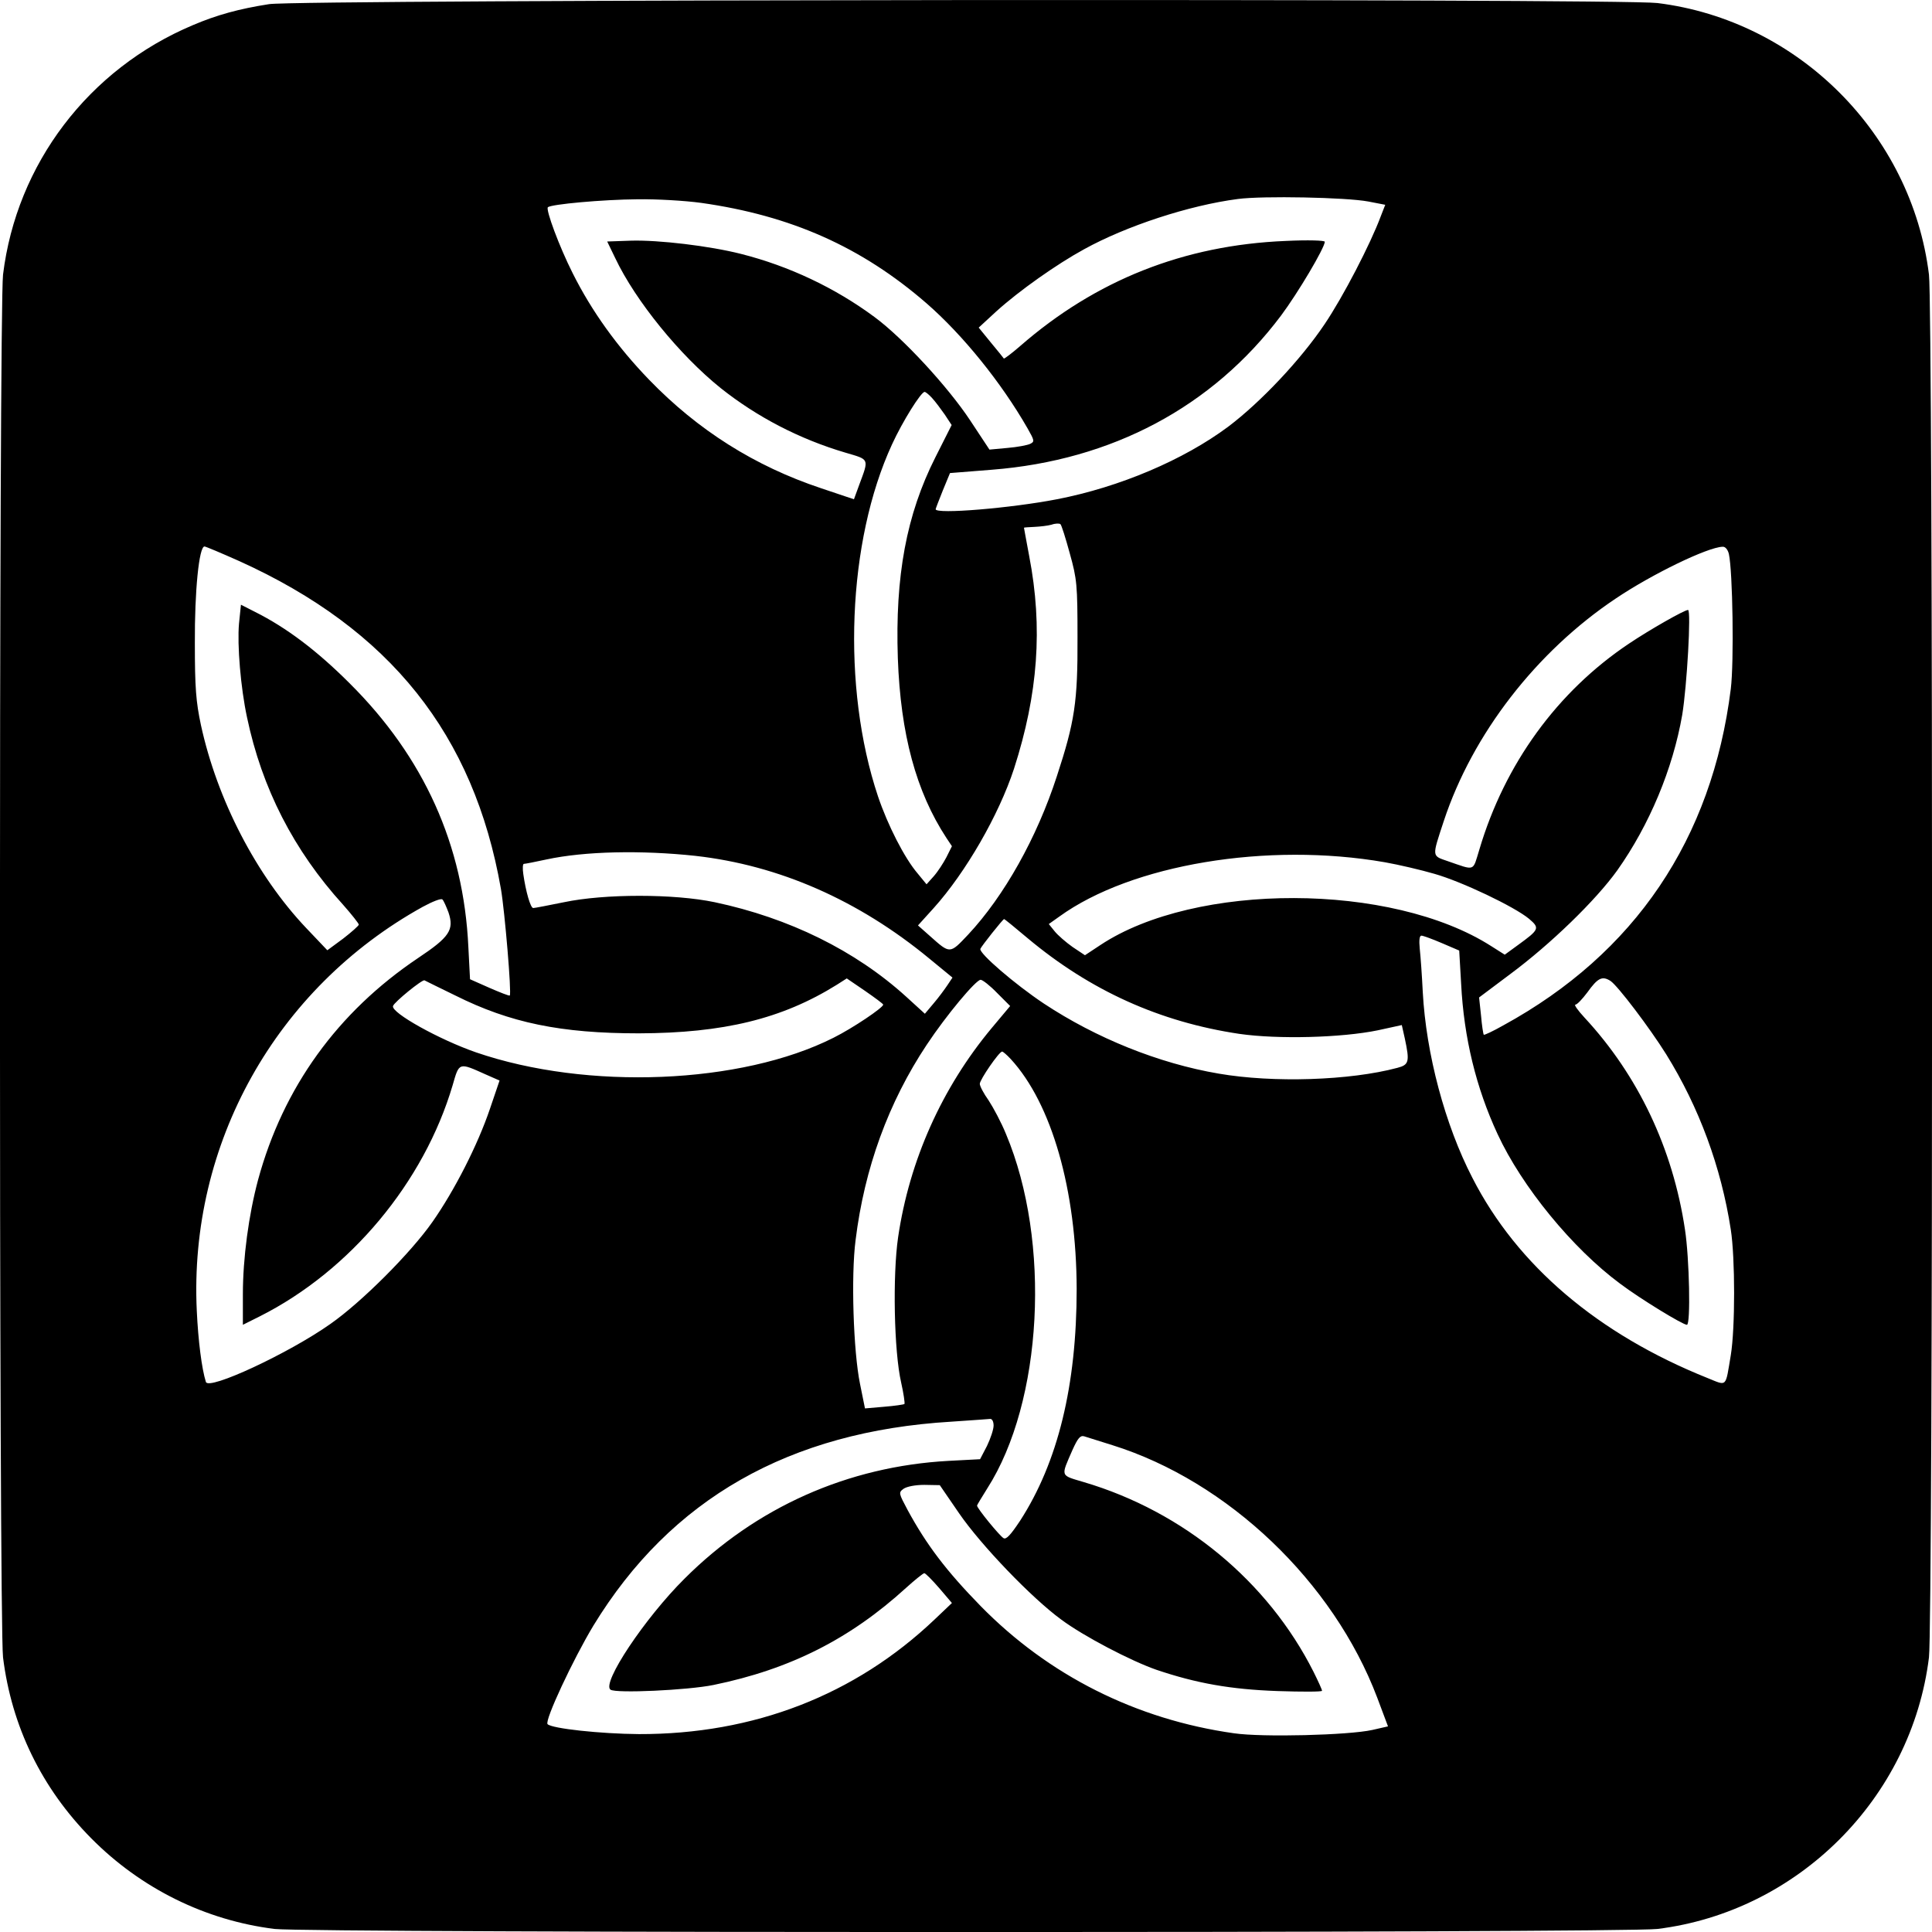 <?xml version="1.0" standalone="no"?>
<!DOCTYPE svg PUBLIC "-//W3C//DTD SVG 20010904//EN"
 "http://www.w3.org/TR/2001/REC-SVG-20010904/DTD/svg10.dtd">
<svg version="1.0" xmlns="http://www.w3.org/2000/svg"
 width="700pt" height="700pt" viewBox="0 0 700 700"
 preserveAspectRatio="xMidYMid meet">
<g transform="translate(0,700) scale(0.1,-0.1)"
fill="#000000" stroke="none">
<path d="M975 6985 c-109 -17 -189 -39 -276 -76 -378 -159 -639 -503 -688
-904 -15 -127 -15 -4883 0 -5010 31 -250 140 -474 319 -655 181 -183 415 -298
665 -329 127 -15 4883 -15 5010 0 510 63 921 474 984 984 15 127 15 4883 0
5010 -63 510 -474 921 -984 984 -139 17 -4922 13 -5030 -4z m3982 -715 l62
-12 -16 -41 c-37 -100 -137 -293 -204 -392 -86 -128 -231 -282 -349 -371 -161
-120 -393 -219 -621 -263 -165 -32 -439 -55 -439 -36 0 2 12 33 26 68 l26 63
151 12 c436 34 800 228 1048 558 62 83 158 245 159 268 0 5 -60 7 -142 3 -368
-15 -688 -142 -962 -381 -31 -27 -58 -47 -59 -45 -1 2 -22 28 -47 58 l-44 54
64 59 c83 75 219 171 318 225 152 84 380 159 557 182 90 12 392 6 472 -9z
m-2417 -5 c326 -46 582 -160 817 -364 131 -114 271 -287 366 -453 25 -44 26
-48 10 -56 -10 -5 -47 -12 -83 -15 l-65 -6 -70 106 c-80 121 -243 298 -346
374 -143 106 -310 185 -484 229 -114 29 -299 51 -399 48 l-86 -3 29 -60 c74
-156 235 -353 382 -471 132 -105 286 -185 452 -234 88 -26 86 -20 50 -117
l-19 -52 -119 40 c-240 80 -446 210 -623 393 -115 119 -208 248 -277 386 -49
97 -98 230 -90 239 11 11 199 28 325 29 69 1 172 -5 230 -13z m837 -707 c12
-13 32 -40 46 -60 l25 -38 -59 -117 c-105 -208 -146 -430 -136 -728 10 -275
66 -483 176 -651 l20 -30 -20 -40 c-11 -21 -31 -52 -46 -69 l-26 -29 -32 39
c-48 56 -109 176 -144 280 -132 395 -111 924 51 1275 38 83 105 190 118 190 4
0 16 -10 27 -22z m499 -563 c26 -93 28 -114 28 -305 1 -233 -10 -305 -75 -503
-72 -222 -191 -434 -321 -573 -67 -71 -65 -71 -138 -6 l-44 39 57 63 c116 129
236 337 291 505 87 270 105 511 55 770 -10 55 -19 101 -19 103 0 1 17 2 38 3
20 1 48 4 62 8 14 5 28 5 32 2 4 -3 19 -51 34 -106z m-3009 -28 c546 -247 850
-628 948 -1188 14 -82 39 -379 32 -386 -2 -2 -35 11 -74 28 l-70 31 -6 116
c-17 370 -161 689 -431 957 -117 117 -228 201 -342 258 l-51 26 -7 -68 c-7
-78 6 -233 29 -340 54 -257 169 -482 348 -679 31 -35 57 -68 57 -72 0 -4 -26
-27 -57 -51 l-57 -42 -77 81 c-180 190 -322 464 -381 735 -18 85 -22 135 -22
297 -1 187 15 350 35 350 4 0 61 -24 126 -53z m5397 26 c14 -63 19 -391 7
-489 -68 -544 -347 -958 -824 -1219 -37 -21 -69 -36 -71 -34 -2 2 -7 34 -10
70 l-7 65 112 84 c147 109 311 268 389 377 116 164 201 367 235 563 17 103 33
380 21 380 -13 0 -138 -71 -214 -122 -260 -174 -450 -436 -542 -746 -25 -81
-13 -77 -115 -42 -58 20 -57 14 -14 145 104 315 335 614 624 807 131 88 331
185 386 187 10 1 19 -10 23 -26z m-3744 -1094 c302 -34 590 -160 847 -372 l84
-69 -18 -27 c-10 -15 -32 -45 -50 -66 l-32 -38 -68 62 c-184 167 -424 285
-693 342 -147 31 -400 31 -547 0 -55 -11 -105 -21 -111 -21 -10 0 -27 60 -36
123 -3 20 -2 37 2 37 4 0 41 7 82 16 139 30 344 34 540 13z m2497 -23 c51 -9
132 -28 180 -42 99 -28 290 -119 343 -163 40 -34 37 -39 -40 -95 l-48 -35 -49
31 c-361 231 -1072 232 -1416 4 l-56 -37 -45 30 c-24 17 -54 43 -65 57 l-21
26 38 27 c261 189 754 271 1179 197z m-3392 -182 c21 -63 4 -89 -110 -165
-292 -196 -489 -469 -580 -804 -34 -127 -55 -284 -55 -414 l0 -111 62 31 c327
165 594 485 698 837 24 84 22 83 120 39 l50 -22 -35 -103 c-44 -130 -128 -295
-208 -409 -79 -113 -257 -291 -370 -370 -150 -106 -442 -242 -451 -210 -15 47
-28 150 -33 258 -29 604 286 1168 818 1463 35 19 67 32 72 27 5 -5 14 -26 22
-47z m2098 -93 c227 -190 479 -304 768 -347 140 -20 370 -14 501 13 l87 19 11
-49 c18 -84 15 -95 -27 -106 -172 -46 -450 -55 -647 -21 -218 37 -445 129
-634 254 -105 70 -235 182 -230 198 4 10 81 107 86 108 2 0 40 -31 85 -69z
m1501 -18 l63 -27 7 -121 c10 -195 54 -376 132 -544 88 -190 271 -414 444
-542 73 -55 227 -149 242 -149 14 0 9 241 -7 345 -44 294 -170 559 -364 768
-24 26 -39 47 -33 47 6 0 25 20 43 44 38 53 54 61 84 42 26 -17 142 -170 202
-266 119 -192 199 -408 234 -635 16 -103 16 -358 0 -455 -20 -119 -12 -112
-84 -83 -397 159 -690 408 -852 725 -100 193 -168 451 -180 673 -3 61 -8 131
-11 158 -3 30 -1 47 6 47 6 0 39 -12 74 -27z m-3574 -190 c198 -99 382 -137
665 -137 306 1 518 52 717 176 l36 23 66 -45 c36 -25 66 -47 66 -50 0 -11
-110 -85 -180 -120 -335 -169 -893 -191 -1295 -53 -133 46 -309 144 -301 168
4 14 106 97 114 93 4 -2 54 -27 112 -55z m1963 9 l47 -47 -67 -80 c-180 -216
-298 -479 -339 -758 -20 -138 -15 -412 11 -526 9 -40 14 -75 12 -78 -3 -2 -36
-7 -74 -10 l-69 -6 -18 89 c-24 117 -33 391 -16 521 32 260 119 499 258 708
71 107 178 235 195 235 7 0 34 -21 60 -48z m49 -239 c149 -162 238 -475 239
-833 0 -350 -68 -628 -205 -840 -34 -51 -50 -69 -60 -63 -14 8 -96 108 -96
118 0 2 17 30 37 62 201 314 232 894 68 1284 -17 42 -46 96 -63 122 -18 25
-32 52 -32 60 0 15 70 117 81 117 3 0 17 -12 31 -27z m-62 -1328 c0 -14 -11
-47 -24 -74 l-25 -48 -114 -6 c-365 -20 -698 -168 -957 -427 -144 -143 -301
-379 -268 -402 19 -14 280 -2 373 17 278 57 495 167 698 352 32 29 62 53 66
53 4 0 28 -24 54 -54 l46 -54 -62 -59 c-289 -275 -656 -417 -1072 -416 -139 1
-315 20 -331 36 -12 12 93 236 166 357 280 459 710 704 1297 739 70 5 134 9
141 10 7 0 12 -10 12 -24z m430 -71 c419 -131 801 -495 960 -915 l39 -104 -57
-13 c-86 -19 -398 -27 -501 -12 -355 50 -672 210 -918 461 -125 128 -196 222
-264 347 -33 62 -34 64 -15 78 12 8 42 14 75 14 l56 -1 70 -102 c79 -115 262
-306 370 -385 82 -61 253 -150 345 -182 145 -49 269 -71 438 -77 89 -3 162 -3
162 1 0 4 -14 35 -31 69 -165 327 -470 580 -832 687 -87 26 -84 18 -41 117 19
42 28 53 42 49 9 -3 55 -17 102 -32z"/>
</g>
</svg>
